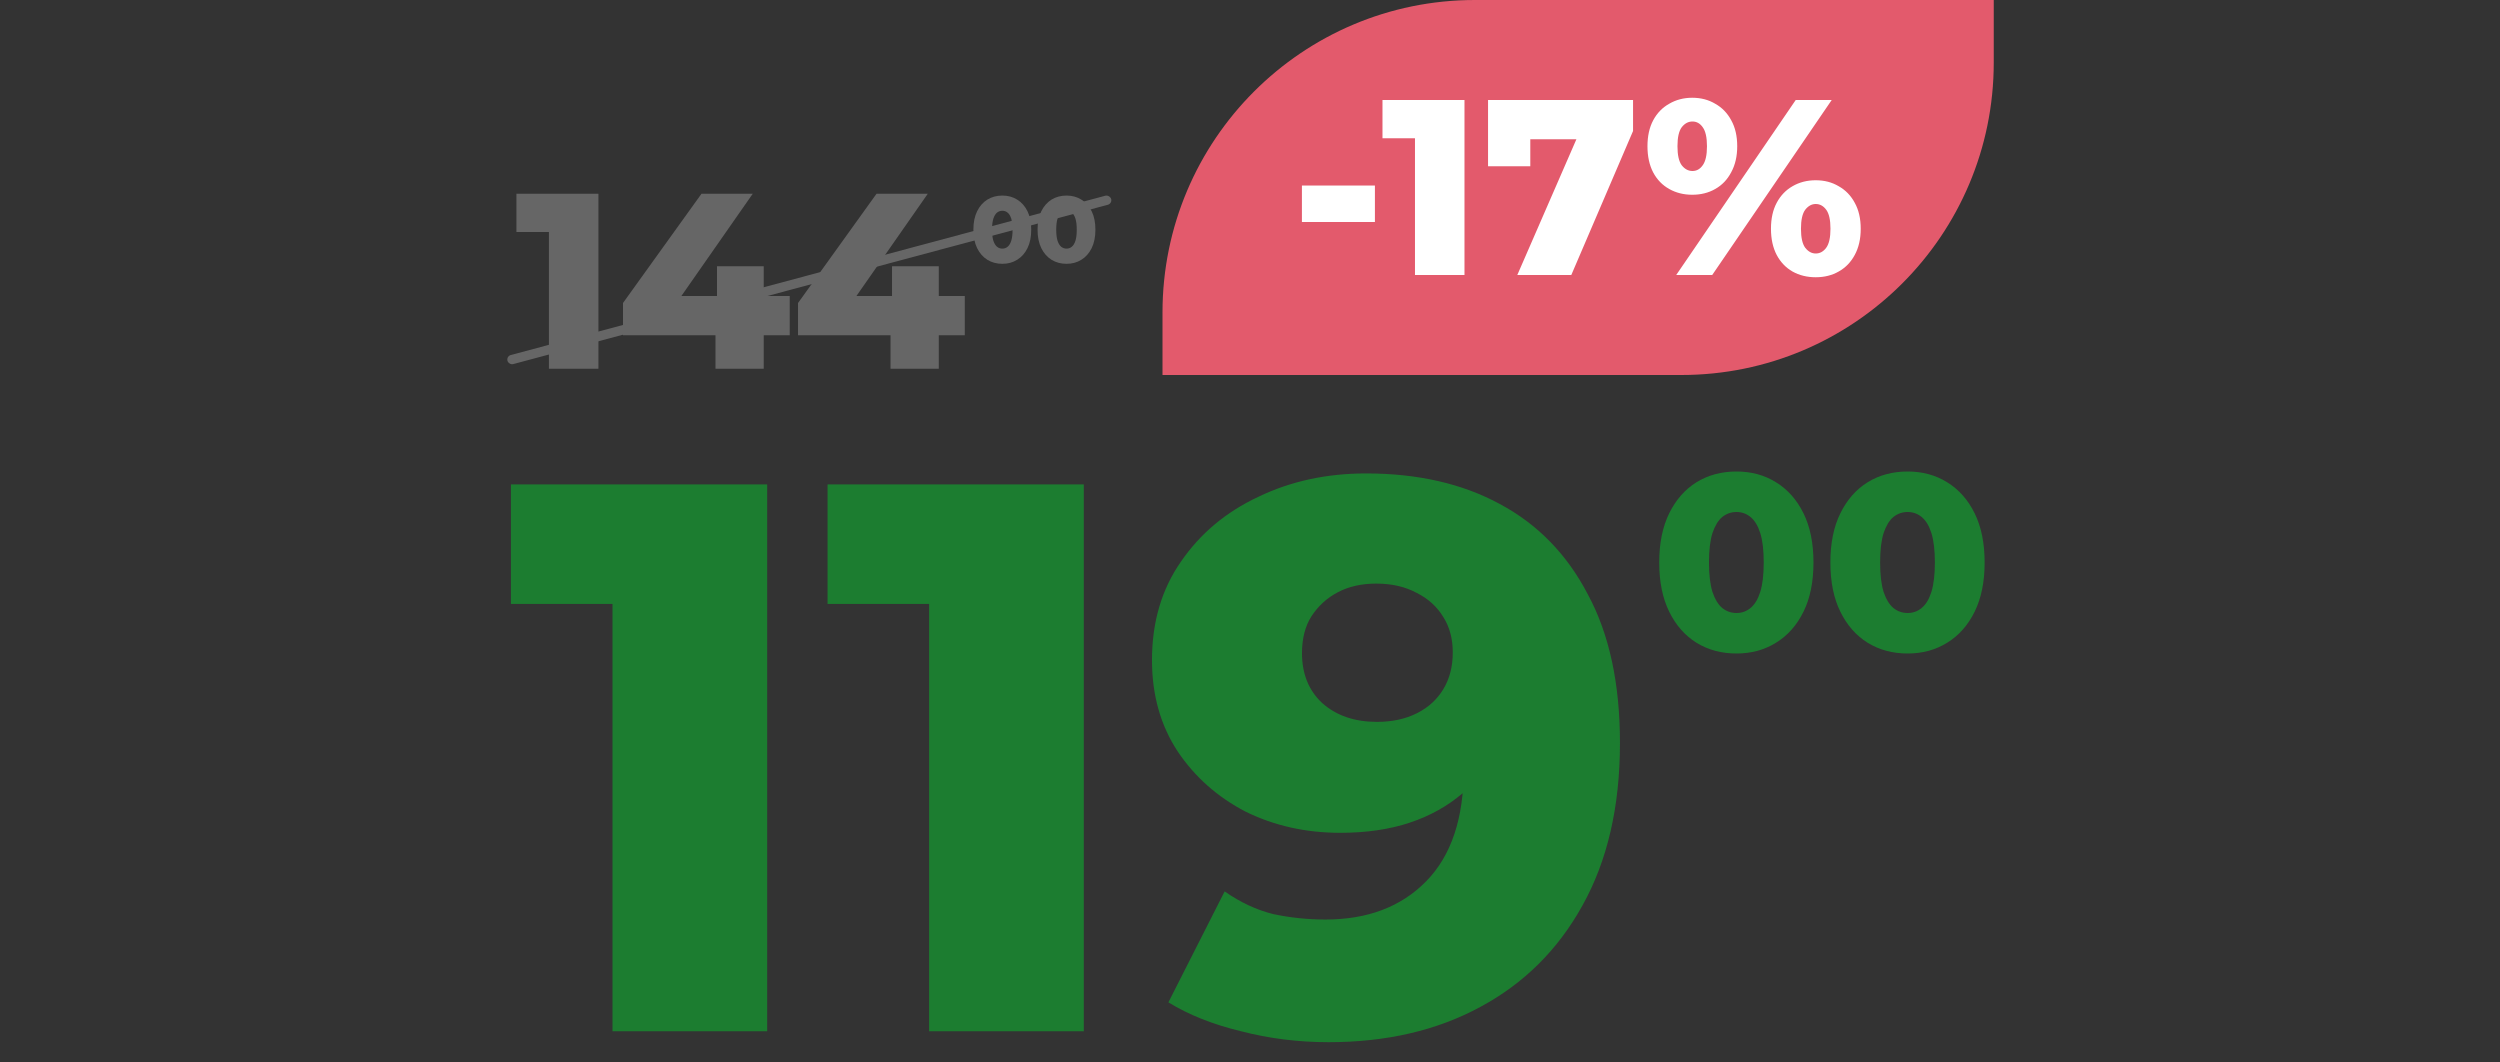 <svg xmlns="http://www.w3.org/2000/svg" width="400" height="170" viewBox="0 0 400 170" fill="none"><rect x="0" y="0" width="400" height="170" fill="#333333" stroke="none"/><path d="M87.827 59V33.84L91.227 37.12H82.627V31H95.747V59H87.827ZM99.678 53.64V48.48L112.238 31H120.438L108.238 48.48L104.478 47.36H126.358V53.64H99.678ZM114.478 59V53.64L114.718 47.36V42.6H122.198V59H114.478ZM127.685 53.64V48.48L140.245 31H148.445L136.245 48.48L132.485 47.36H154.365V53.64H127.685ZM142.485 59V53.64L142.725 47.36V42.6H150.205V59H142.485Z" fill="#666666"></path><path d="M160.376 42.21C159.476 42.21 158.676 41.995 157.976 41.565C157.286 41.135 156.741 40.515 156.341 39.705C155.941 38.895 155.741 37.91 155.741 36.75C155.741 35.59 155.941 34.605 156.341 33.795C156.741 32.985 157.286 32.365 157.976 31.935C158.676 31.505 159.476 31.29 160.376 31.29C161.266 31.29 162.056 31.505 162.746 31.935C163.446 32.365 163.996 32.985 164.396 33.795C164.796 34.605 164.996 35.59 164.996 36.75C164.996 37.91 164.796 38.895 164.396 39.705C163.996 40.515 163.446 41.135 162.746 41.565C162.056 41.995 161.266 42.21 160.376 42.21ZM160.376 39.78C160.696 39.78 160.976 39.68 161.216 39.48C161.466 39.28 161.661 38.96 161.801 38.52C161.941 38.07 162.011 37.48 162.011 36.75C162.011 36.01 161.941 35.42 161.801 34.98C161.661 34.54 161.466 34.22 161.216 34.02C160.976 33.82 160.696 33.72 160.376 33.72C160.056 33.72 159.771 33.82 159.521 34.02C159.281 34.22 159.086 34.54 158.936 34.98C158.796 35.42 158.726 36.01 158.726 36.75C158.726 37.48 158.796 38.07 158.936 38.52C159.086 38.96 159.281 39.28 159.521 39.48C159.771 39.68 160.056 39.78 160.376 39.78ZM170.645 42.21C169.745 42.21 168.945 41.995 168.245 41.565C167.555 41.135 167.01 40.515 166.61 39.705C166.21 38.895 166.01 37.91 166.01 36.75C166.01 35.59 166.21 34.605 166.61 33.795C167.01 32.985 167.555 32.365 168.245 31.935C168.945 31.505 169.745 31.29 170.645 31.29C171.535 31.29 172.325 31.505 173.015 31.935C173.715 32.365 174.265 32.985 174.665 33.795C175.065 34.605 175.265 35.59 175.265 36.75C175.265 37.91 175.065 38.895 174.665 39.705C174.265 40.515 173.715 41.135 173.015 41.565C172.325 41.995 171.535 42.21 170.645 42.21ZM170.645 39.78C170.965 39.78 171.245 39.68 171.485 39.48C171.735 39.28 171.93 38.96 172.07 38.52C172.21 38.07 172.28 37.48 172.28 36.75C172.28 36.01 172.21 35.42 172.07 34.98C171.93 34.54 171.735 34.22 171.485 34.02C171.245 33.82 170.965 33.72 170.645 33.72C170.325 33.72 170.04 33.82 169.79 34.02C169.55 34.22 169.355 34.54 169.205 34.98C169.065 35.42 168.995 36.01 168.995 36.75C168.995 37.48 169.065 38.07 169.205 38.52C169.355 38.96 169.55 39.28 169.79 39.48C170.04 39.68 170.325 39.78 170.645 39.78Z" fill="#666666"></path><rect x="81" y="57" width="100" height="1.5" rx="0.75" transform="rotate(-15 81 57)" fill="#666666"></rect><path d="M186 50C186 22.386 208.386 0 236 0L319 0V10C319 37.614 296.614 60 269 60H186V50Z" fill="#E35A6C"></path><path d="M208.307 35.52V29.68H219.987V35.52H208.307ZM226.397 44V18.84L229.797 22.12H221.197V16H234.317V44H226.397ZM242.768 44L253.688 18.92L255.808 22.28H241.608L244.848 18.64V26.6H238.088V16L261.288 16V20.96L251.408 44H242.768ZM268.195 44L287.315 16H293.075L273.955 44H268.195ZM270.755 31.16C269.395 31.16 268.168 30.853 267.075 30.24C265.982 29.627 265.128 28.747 264.515 27.6C263.902 26.427 263.595 25.027 263.595 23.4C263.595 21.773 263.902 20.387 264.515 19.24C265.128 18.093 265.982 17.213 267.075 16.6C268.168 15.96 269.395 15.64 270.755 15.64C272.142 15.64 273.368 15.96 274.435 16.6C275.528 17.213 276.382 18.093 276.995 19.24C277.635 20.387 277.955 21.773 277.955 23.4C277.955 25 277.635 26.387 276.995 27.56C276.382 28.733 275.528 29.627 274.435 30.24C273.368 30.853 272.142 31.16 270.755 31.16ZM270.795 27.36C271.462 27.36 272.008 27.053 272.435 26.44C272.888 25.827 273.115 24.813 273.115 23.4C273.115 21.987 272.888 20.973 272.435 20.36C272.008 19.747 271.462 19.44 270.795 19.44C270.128 19.44 269.555 19.747 269.075 20.36C268.622 20.973 268.395 21.987 268.395 23.4C268.395 24.813 268.622 25.827 269.075 26.44C269.555 27.053 270.128 27.36 270.795 27.36ZM290.515 44.36C289.128 44.36 287.888 44.053 286.795 43.44C285.728 42.827 284.888 41.947 284.275 40.8C283.662 39.627 283.355 38.227 283.355 36.6C283.355 34.973 283.662 33.587 284.275 32.44C284.888 31.293 285.728 30.413 286.795 29.8C287.888 29.16 289.128 28.84 290.515 28.84C291.902 28.84 293.128 29.16 294.195 29.8C295.288 30.413 296.142 31.293 296.755 32.44C297.395 33.587 297.715 34.973 297.715 36.6C297.715 38.227 297.395 39.627 296.755 40.8C296.142 41.947 295.288 42.827 294.195 43.44C293.128 44.053 291.902 44.36 290.515 44.36ZM290.515 40.56C291.182 40.56 291.742 40.253 292.195 39.64C292.648 39.027 292.875 38.013 292.875 36.6C292.875 35.187 292.648 34.173 292.195 33.56C291.742 32.947 291.182 32.64 290.515 32.64C289.875 32.64 289.315 32.947 288.835 33.56C288.382 34.173 288.155 35.187 288.155 36.6C288.155 38.013 288.382 39.027 288.835 39.64C289.315 40.253 289.875 40.56 290.515 40.56Z" fill="white"></path><path d="M98 165V86.375L108.625 96.625H81.75V77.5H122.75V165H98ZM148.659 165V86.375L159.284 96.625H132.409V77.5H173.409V165H148.659ZM218.568 75.75C226.818 75.75 233.943 77.375 239.943 80.625C246.027 83.875 250.735 88.708 254.068 95.125C257.485 101.458 259.193 109.375 259.193 118.875C259.193 129.042 257.193 137.708 253.193 144.875C249.277 151.958 243.818 157.375 236.818 161.125C229.902 164.875 221.818 166.75 212.568 166.75C207.735 166.75 203.068 166.167 198.568 165C194.068 163.917 190.193 162.375 186.943 160.375L195.943 142.625C198.443 144.375 201.027 145.583 203.693 146.25C206.443 146.833 209.235 147.125 212.068 147.125C218.818 147.125 224.193 145.083 228.193 141C232.193 136.917 234.193 130.958 234.193 123.125C234.193 121.708 234.193 120.25 234.193 118.75C234.193 117.167 234.068 115.583 233.818 114L239.943 119.125C238.443 122.208 236.485 124.792 234.068 126.875C231.652 128.958 228.818 130.542 225.568 131.625C222.318 132.708 218.61 133.25 214.443 133.25C208.943 133.25 203.902 132.125 199.318 129.875C194.818 127.542 191.193 124.333 188.443 120.25C185.693 116.083 184.318 111.208 184.318 105.625C184.318 99.542 185.86 94.292 188.943 89.875C192.027 85.375 196.152 81.917 201.318 79.5C206.485 77 212.235 75.75 218.568 75.75ZM220.193 93.375C217.86 93.375 215.818 93.833 214.068 94.75C212.318 95.667 210.902 96.958 209.818 98.625C208.818 100.208 208.318 102.167 208.318 104.5C208.318 107.833 209.402 110.5 211.568 112.5C213.818 114.5 216.735 115.5 220.318 115.5C222.735 115.5 224.86 115.042 226.693 114.125C228.527 113.208 229.943 111.917 230.943 110.25C231.943 108.583 232.443 106.625 232.443 104.375C232.443 102.208 231.943 100.333 230.943 98.75C229.943 97.083 228.527 95.792 226.693 94.875C224.86 93.875 222.693 93.375 220.193 93.375Z" fill="#1C7D30"></path><path d="M277.837 104.56C275.437 104.56 273.304 103.987 271.437 102.84C269.597 101.693 268.144 100.04 267.077 97.88C266.011 95.72 265.477 93.093 265.477 90C265.477 86.907 266.011 84.28 267.077 82.12C268.144 79.96 269.597 78.307 271.437 77.16C273.304 76.013 275.437 75.44 277.837 75.44C280.211 75.44 282.317 76.013 284.157 77.16C286.024 78.307 287.491 79.96 288.557 82.12C289.624 84.28 290.157 86.907 290.157 90C290.157 93.093 289.624 95.72 288.557 97.88C287.491 100.04 286.024 101.693 284.157 102.84C282.317 103.987 280.211 104.56 277.837 104.56ZM277.837 98.08C278.691 98.08 279.437 97.813 280.077 97.28C280.744 96.747 281.264 95.893 281.637 94.72C282.011 93.52 282.197 91.947 282.197 90C282.197 88.027 282.011 86.453 281.637 85.28C281.264 84.107 280.744 83.253 280.077 82.72C279.437 82.187 278.691 81.92 277.837 81.92C276.984 81.92 276.224 82.187 275.557 82.72C274.917 83.253 274.397 84.107 273.997 85.28C273.624 86.453 273.437 88.027 273.437 90C273.437 91.947 273.624 93.52 273.997 94.72C274.397 95.893 274.917 96.747 275.557 97.28C276.224 97.813 276.984 98.08 277.837 98.08ZM305.22 104.56C302.82 104.56 300.687 103.987 298.82 102.84C296.98 101.693 295.527 100.04 294.46 97.88C293.393 95.72 292.86 93.093 292.86 90C292.86 86.907 293.393 84.28 294.46 82.12C295.527 79.96 296.98 78.307 298.82 77.16C300.687 76.013 302.82 75.44 305.22 75.44C307.593 75.44 309.7 76.013 311.54 77.16C313.407 78.307 314.873 79.96 315.94 82.12C317.007 84.28 317.54 86.907 317.54 90C317.54 93.093 317.007 95.72 315.94 97.88C314.873 100.04 313.407 101.693 311.54 102.84C309.7 103.987 307.593 104.56 305.22 104.56ZM305.22 98.08C306.073 98.08 306.82 97.813 307.46 97.28C308.127 96.747 308.647 95.893 309.02 94.72C309.393 93.52 309.58 91.947 309.58 90C309.58 88.027 309.393 86.453 309.02 85.28C308.647 84.107 308.127 83.253 307.46 82.72C306.82 82.187 306.073 81.92 305.22 81.92C304.367 81.92 303.607 82.187 302.94 82.72C302.3 83.253 301.78 84.107 301.38 85.28C301.007 86.453 300.82 88.027 300.82 90C300.82 91.947 301.007 93.52 301.38 94.72C301.78 95.893 302.3 96.747 302.94 97.28C303.607 97.813 304.367 98.08 305.22 98.08Z" fill="#1C7D30"></path></svg>